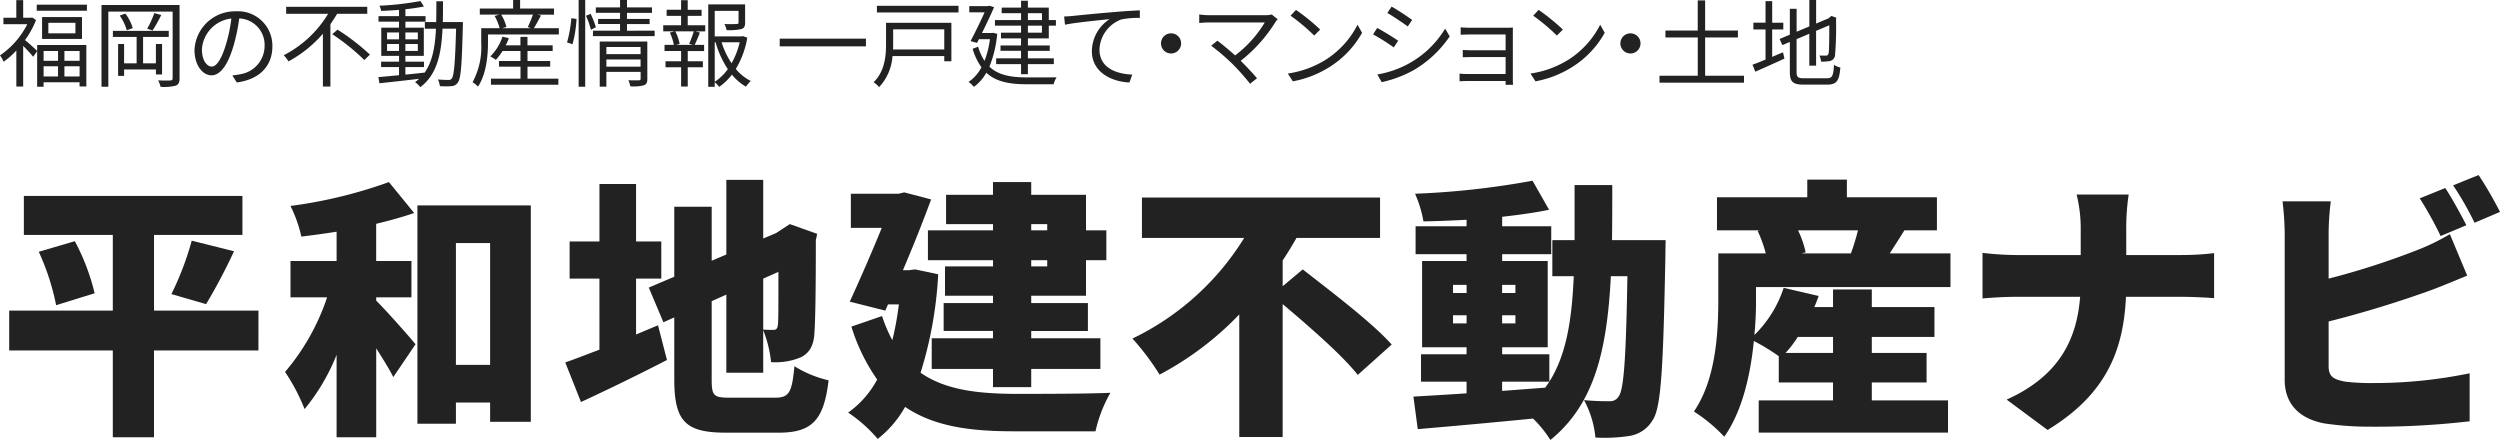 <svg xmlns="http://www.w3.org/2000/svg" width="368.672" height="64.884" viewBox="0 0 368.672 64.884"><g style="isolation:isolate"><g style="isolation:isolate"><path d="M5.478,6.64h7.255v6.107h-1v-.616H6.43v.658H5.478V7.536l-.589.841C4.6,8,3.937,7.284,3.418,6.766v5.995H2.409V7.452A11.727,11.727,0,0,1,.532,9.105,4.622,4.622,0,0,0,0,8.167,12.175,12.175,0,0,0,4.021,3.572H.505V2.62h1.9V.015H3.418V2.62H4.539l.2-.042.575.378A12.954,12.954,0,0,1,3.685,5.911c.49.379,1.5,1.3,1.793,1.6ZM12.817.687v.9h-7.4v-.9Zm-.728,1.834V5.743H6.205V2.521Zm-5.659,5V8.965H8.559V7.522Zm0,3.754H8.559v-1.5H6.43Zm4.692-7.914H7.13V4.917h3.992Zm.616,4.16H9.5V8.965h2.241Zm0,3.754v-1.5H9.5v1.5Z" style="fill:#222"/><path d="M26.48,11.543c0,.616-.153.924-.574,1.092a7.04,7.04,0,0,1-2.226.168,3.8,3.8,0,0,0-.365-.952c.827.042,1.6.028,1.821.013s.322-.084.322-.336V1.709H15.976v11.08H14.967V.742H26.48Zm-3.487-.561V10.24H18.3v.952h-.883V6.485H18.3V9.344h1.848V5.449h-3.5v-.9h8.237v.9H21.1V9.344h1.891V6.485h.91v4.5ZM18.482,2a6.6,6.6,0,0,1,1.093,2.143l-.883.323A7.028,7.028,0,0,0,17.656,2.3Zm5.3.211A22.329,22.329,0,0,1,22.5,4.5l-.8-.267a13.149,13.149,0,0,0,1.051-2.3Z" style="fill:#222"/><path d="M34.92,12.159l-.658-1.037a10.6,10.6,0,0,0,1.2-.182,4.229,4.229,0,0,0,3.557-4.16,3.9,3.9,0,0,0-3.74-4.062,27.435,27.435,0,0,1-.84,4.034c-.854,2.886-1.961,4.356-3.263,4.356-1.247,0-2.494-1.428-2.494-3.74a5.971,5.971,0,0,1,6.122-5.7,5.076,5.076,0,0,1,5.364,5.155C40.173,9.764,38.24,11.725,34.92,12.159Zm-3.7-2.34c.658,0,1.4-.938,2.115-3.305a22.868,22.868,0,0,0,.784-3.783,4.889,4.889,0,0,0-4.343,4.54C29.779,9.035,30.592,9.819,31.223,9.819Z" style="fill:#222"/><path d="M49.719,2.031c-.309.519-.645,1.023-.994,1.541v9.189H47.617V4.973a17.954,17.954,0,0,1-5.07,4.076,7.16,7.16,0,0,0-.7-.91,16.259,16.259,0,0,0,6.541-6.108H42.2V1H54.159V2.031Zm.055,2.34a31.991,31.991,0,0,1,4.778,3.684l-.827.8A31.219,31.219,0,0,0,49,5.043Z" style="fill:#222"/><path d="M68.271,3.25s-.014.393-.014.532c-.153,5.869-.28,7.817-.756,8.4a1.106,1.106,0,0,1-.939.518,9.669,9.669,0,0,1-1.695,0,2.8,2.8,0,0,0-.294-.98c.672.055,1.289.07,1.555.07a.529.529,0,0,0,.5-.225c.322-.406.49-2.255.631-7.34h-2c-.168,3.727-.813,6.78-3.279,8.629a3.493,3.493,0,0,0-.77-.742,5.2,5.2,0,0,0,.6-.49c-2.115.252-4.286.49-5.855.658l-.153-.911c.84-.069,1.89-.168,3.039-.279V9.89H56.2v-.8h2.648V8.236H56.225V4.076h2.619V3.194H55.818V2.382h3.026V1.457c-.9.07-1.807.126-2.633.154a3.1,3.1,0,0,0-.253-.77A43.639,43.639,0,0,0,62,.154l.518.8a26.757,26.757,0,0,1-2.732.406V2.382h2.97v.812h-2.97v.882H62.5v4.16H59.782v.855h2.746v.8H59.782V11c.911-.084,1.864-.182,2.8-.294v.056c1.2-1.653,1.583-3.908,1.709-6.528H62.654V3.25h1.667c.028-.98.028-2,.028-3.067h.98c0,1.05,0,2.087-.027,3.067ZM57.079,5.8h1.765V4.791H57.079Zm1.765,1.709V6.485H57.079V7.509Zm.938-2.718V5.8h1.835V4.791Zm1.835,1.694H59.782V7.509h1.835Z" style="fill:#222"/><path d="M82.411,4.16v.925H71.962V6.332c0,1.835-.238,4.58-1.471,6.443a4.545,4.545,0,0,0-.8-.658,10.917,10.917,0,0,0,1.275-5.785V4.16h2.718a7.682,7.682,0,0,0-.743-1.806l.714-.2h-2.9v-.9h4.917V0H76.7V1.261h5v.9H79.26l.517.126c-.349.658-.727,1.36-1.049,1.877ZM77.789,11.6h4.552v.9H72.4v-.9h4.356V9.834H73.587V8.993h3.165V7.522H74.119a9.025,9.025,0,0,1-1,1.3,5.811,5.811,0,0,0-.812-.5A7.35,7.35,0,0,0,74.1,5.407l.939.224a7.732,7.732,0,0,1-.462,1.051h2.171V5.436h1.037V6.682H81.5v.84H77.789V8.993h3.348v.841H77.789ZM73.908,2.157a6.01,6.01,0,0,1,.771,1.822l-.63.181h4.272l-.49-.168a16.128,16.128,0,0,0,.756-1.835Z" style="fill:#222"/><path d="M83.622,6.262a18.624,18.624,0,0,0,.631-3.573l.77.1a17.648,17.648,0,0,1-.6,3.739ZM85.331,0H86.3V12.789h-.967ZM87.1,2.045a12.114,12.114,0,0,1,.77,1.976l-.727.364a12.386,12.386,0,0,0-.729-2.06Zm9.441,2.479v.8H87.446v-.8h3.992v-.98H88.2V2.788h3.235v-.9H87.866v-.8h3.572V0h1.023V1.093h3.685v.8H92.461v.9H95.8v.756H92.461v.98Zm-1.078,7.1c0,.532-.112.8-.505.952a6.035,6.035,0,0,1-2,.154,4.706,4.706,0,0,0-.294-.9c.7.027,1.373.027,1.541.014.2,0,.266-.056.266-.239V10.6H89.422v2.185H88.44V6.121h7.019ZM89.422,6.934v1.05h5.042V6.934Zm5.042,2.9V8.769H89.422V9.834Z" style="fill:#222"/><path d="M101.418,3.727H104v.9h-1.457l.672.182c-.252.644-.532,1.316-.771,1.807h1.388v.91h-2.41V9.035h2.228v.883h-2.228v2.843h-.98V9.918h-2.3V9.035h2.3V7.522H98v-.91h1.372a7.729,7.729,0,0,0-.588-1.807l.687-.182H97.805v-.9h2.633V2.34H98.309v-.9h2.129V.028h.98V1.443h2.046v.9h-2.046Zm.211,2.731a15.831,15.831,0,0,0,.685-1.835H99.583a6.8,6.8,0,0,1,.645,1.849l-.491.14h2.424Zm8.572-.9a12.888,12.888,0,0,1-1.695,4.608,7.01,7.01,0,0,0,2.214,1.779,4.585,4.585,0,0,0-.715.84,7.752,7.752,0,0,1-2.073-1.779,8.185,8.185,0,0,1-1.877,1.807,3.727,3.727,0,0,0-.659-.686V12.8h-.952V.645h5.435V3.334c0,.519-.1.8-.546.952a8.245,8.245,0,0,1-2.186.154,2.963,2.963,0,0,0-.322-.9,18,18,0,0,0,1.807,0c.224-.014.28-.056.28-.224V1.6H105.4V5.365h3.979l.182-.042Zm-4.8,6.513a7.668,7.668,0,0,0,1.933-1.877,13.869,13.869,0,0,1-1.807-3.965H105.4Zm1.009-5.842a12.343,12.343,0,0,0,1.471,3.1,11.553,11.553,0,0,0,1.2-3.1Z" style="fill:#222"/><path d="M127.7,5.7V6.836H114.982V5.7Z" style="fill:#222"/><path d="M140.3,9.035h-1.05v-.77h-7.635a7.391,7.391,0,0,1-1.974,4.581,3.633,3.633,0,0,0-.813-.715c1.653-1.611,1.835-3.88,1.835-5.631V3.362H140.3ZM141.351.854v.981H129.318V.854Zm-9.637,3.474V6.514c0,.252,0,.518-.015.784h7.551V4.328Z" style="fill:#222"/><path d="M147.059,4.987a17.006,17.006,0,0,1-1.149,4.847c1.359,1.288,3.264,1.582,5.589,1.582.574,0,3.586,0,4.314-.014a3.693,3.693,0,0,0-.434,1.023h-3.908c-2.535,0-4.553-.336-6.024-1.7a6.237,6.237,0,0,1-1.835,2.087,3.538,3.538,0,0,0-.784-.728,5.868,5.868,0,0,0,1.905-2.157,9.007,9.007,0,0,1-1.3-2.732l.812-.308a7.577,7.577,0,0,0,.939,2.087,13.243,13.243,0,0,0,.8-3.194h-1.625l-.279.547-.953-.267c.7-1.316,1.513-3.011,2.073-4.244H142.94V.9h2.774l.168-.055.714.21c-.449,1.064-1.134,2.479-1.779,3.81h1.443l.2-.028Zm3.515-1.2h-3.851V2.956h3.851V1.947h-2.857V1.121h2.857V.112h1.009V1.121h3.081V2.956h1.051v.826h-1.051V5.659h-3.081V6.7h3.222v.8h-3.222V8.6h3.824v.854h-3.824V10.94h-1.009V9.455H146.9V8.6h3.67V7.494h-3.025V6.7h3.025V5.659h-2.955v-.84h2.955Zm1.009-.826h2.073V1.947h-2.073Zm2.073.826h-2.073V4.819h2.073Z" style="fill:#222"/><path d="M158.174,2.354c.91-.1,3.557-.365,6.135-.575,1.527-.14,2.843-.21,3.782-.252v1.12a11.73,11.73,0,0,0-2.745.225A4.927,4.927,0,0,0,162.138,7.3c0,2.746,2.549,3.614,4.832,3.7l-.407,1.163c-2.59-.1-5.546-1.485-5.546-4.608a5.692,5.692,0,0,1,2.62-4.736c-1.5.169-5.072.5-6.584.828l-.126-1.219C157.459,2.409,157.907,2.382,158.174,2.354Z" style="fill:#222"/><path d="M174.179,6.4a1.485,1.485,0,1,1-1.485-1.484A1.477,1.477,0,0,1,174.179,6.4Z" style="fill:#222"/><path d="M188.068,3.278a21.9,21.9,0,0,1-5.1,5.687c.841.841,1.835,1.891,2.4,2.578l-1.022.811A33.953,33.953,0,0,0,181.821,9.5a32.943,32.943,0,0,0-3.208-2.759L179.524,6c.519.379,1.667,1.317,2.62,2.172a17.2,17.2,0,0,0,4.37-4.861h-8.237c-.546,0-1.148.056-1.428.084V2.13a10.768,10.768,0,0,0,1.428.111h8.349a2.976,2.976,0,0,0,.91-.111l.883.714A4.109,4.109,0,0,0,188.068,3.278Z" style="fill:#222"/><path d="M195.515,8.8a13.2,13.2,0,0,0,4.678-5.154l.672,1.19a13.991,13.991,0,0,1-4.706,4.986,15.342,15.342,0,0,1-5.506,2.172l-.742-1.149A14.477,14.477,0,0,0,195.515,8.8Zm-.827-4.441-.882.883a29.121,29.121,0,0,0-3.489-2.927l.8-.855A30.771,30.771,0,0,1,194.688,4.356Z" style="fill:#222"/><path d="M206.181,6.01l-.644.98a30.543,30.543,0,0,0-3.054-1.919l.617-.953C203.926,4.566,205.564,5.562,206.181,6.01Zm1.625,3.334a14.3,14.3,0,0,0,5.309-5.127l.672,1.148a16.312,16.312,0,0,1-5.379,5.015,17.444,17.444,0,0,1-4.65,1.737l-.645-1.135A14.88,14.88,0,0,0,207.806,9.344Zm.448-6.4L207.6,3.9c-.672-.5-2.185-1.513-3.012-1.99l.631-.938C206.041,1.429,207.652,2.493,208.254,2.941Z" style="fill:#222"/><path d="M216.835,4.091h5.421c.308,0,.672-.015.854-.029-.013.155-.013.449-.013.715v6.976c0,.224.013.559.027.756h-1.106c.013-.126.013-.336.013-.56H216.4c-.448,0-.938.028-1.162.028V10.856a10.664,10.664,0,0,0,1.149.056h5.644V8.419h-5.056c-.491,0-.981.014-1.261.028V7.368c.266.014.77.042,1.247.042h5.07V5.085h-5.2c-.364,0-1.177.028-1.429.042V4.034C215.672,4.062,216.471,4.091,216.835,4.091Z" style="fill:#222"/><path d="M231.3,8.8a13.209,13.209,0,0,0,4.679-5.154l.671,1.19a13.982,13.982,0,0,1-4.706,4.986,15.344,15.344,0,0,1-5.505,2.172l-.743-1.149A14.477,14.477,0,0,0,231.3,8.8Zm-.827-4.441-.882.883A29.028,29.028,0,0,0,226.1,2.312l.8-.855A30.6,30.6,0,0,1,230.472,4.356Z" style="fill:#222"/><path d="M241.925,6.4a1.485,1.485,0,1,1-1.485-1.484A1.477,1.477,0,0,1,241.925,6.4Z" style="fill:#222"/><path d="M257.188,11.164v1.023H244.721V11.164h5.645V5.52H245.6V4.5h4.762V.057h1.092V4.5h4.833V5.52h-4.833v5.644Z" style="fill:#222"/><path d="M261.34,8.391c.518-.224,1.051-.462,1.6-.672l.21.924c-1.485.686-3.068,1.386-4.3,1.933l-.407-1.037c.519-.182,1.191-.448,1.919-.756V4.343h-1.793v-1h1.793V.168h.981v3.18h1.639v1H261.34Zm8.068,3.152c.813,0,.953-.379,1.051-1.989a2.7,2.7,0,0,0,.938.406c-.168,1.9-.49,2.521-1.96,2.521h-3.432c-1.583,0-2.06-.378-2.06-1.877V6.191l-1.106.463-.406-.911,1.512-.63V1.3h1V4.679l1.877-.784V0h1V3.475L269.66,2.7l.225-.2.2-.154.729.28-.057.2a49.459,49.459,0,0,1-.14,5.238.947.947,0,0,1-.742.925,5.967,5.967,0,0,1-1.317.1,3.038,3.038,0,0,0-.252-.9c.336.015.784.015.938.015.21,0,.351-.057.42-.364.07-.336.1-1.892.1-4.118l-1.947.826v5.14h-1V4.973l-1.877.8v4.847c0,.742.182.925,1.092.925Z" style="fill:#222"/></g></g><g style="isolation:isolate"><g style="isolation:isolate"><path d="M38.111,51.687h-15.4v12.8H16.635v-12.8H1.357v-5.88H16.635V34.649H3.518V28.89H35.752v5.759H22.714V45.807h15.4ZM11.036,35.568a32.28,32.28,0,0,1,2.92,7.679l-5.68,1.76a35.076,35.076,0,0,0-2.559-7.878Zm14.237,7.8a43.207,43.207,0,0,0,3-7.878l6.239,1.56a83.522,83.522,0,0,1-4.119,7.8Z" style="fill:#222"/><path d="M55.476,44.327c1.639,1.64,5,5.44,5.8,6.44L58,55.605c-.6-1.2-1.559-2.719-2.519-4.239V64.484H49.637V52.326a29.992,29.992,0,0,1-4.72,8,28.635,28.635,0,0,0-2.879-5.478,33.091,33.091,0,0,0,6.2-11h-5.4v-5.36h6.8V34.169c-1.76.28-3.52.52-5.2.72a19.721,19.721,0,0,0-1.6-4.519,69.072,69.072,0,0,0,14.517-3.519l3.719,4.558c-1.719.6-3.638,1.12-5.6,1.6v5.479h5.2v5.36h-5.2Zm22.8-14.037V62.2h-6V59.365H67.233v3.119H61.555V30.29Zm-6,23.516V35.849H67.233V53.806Z" style="fill:#222"/><path d="M97.036,47.967l1.319,5.119c-4.239,2.2-8.878,4.439-12.677,6.2l-2.32-5.839c1.4-.48,3.12-1.16,5.039-1.88V41.088H84v-5.48h4.4V27.13h5.4v8.478h3.72v5.48H93.8v8.238Zm17.276,10.678c2.081,0,2.48-.8,2.84-4.639a16.538,16.538,0,0,0,5.039,2.079c-.679,5.76-2.359,7.719-7.318,7.719h-7.839c-5.959,0-7.6-1.68-7.6-7.878V46.807l-1.6.719-2.16-5.119,3.76-1.6V30.489h5.518v7.959l2.16-.92v-11h5.439v8.639l2-.84h-.04l.92-.6,1.04-.68,4.039,1.44-.2.92c0,7.719-.081,11.878-.2,13.558-.08,1.959-.72,3.079-2,3.719a9.636,9.636,0,0,1-4.4.72,17.736,17.736,0,0,0-1.16-4.719v6.279h-5.439V43.447l-2.16.96V55.926c0,2.439.28,2.719,2.64,2.719Zm-1.759-17.557v7.518c.52.04,1.16.04,1.48.04.4,0,.6-.12.68-.719.08-.48.08-2.72.08-7.839Z" style="fill:#222"/><path d="M138.355,40.448a58.388,58.388,0,0,1-2.6,14.518c3.68,2.559,8.438,3.079,13.878,3.119,2.84,0,10.719,0,14.118-.16a20.226,20.226,0,0,0-2.2,5.679H149.474c-6.439,0-11.758-.72-16-3.6a15.688,15.688,0,0,1-4.039,4.719,21.193,21.193,0,0,0-4.36-3.879,14.119,14.119,0,0,0,4.279-4.879,27.825,27.825,0,0,1-3.8-7.8l4.519-1.56a21.193,21.193,0,0,0,1.52,3.559,44.9,44.9,0,0,0,.96-5.278h-1.6l-.4.919-5.239-1.32c1.56-3.4,3.32-7.438,4.719-10.878h-4.559V28.57h7.039l.839-.2,3.96,1.04c-1.16,3.159-2.639,6.879-4.16,10.438H134l.96-.119Zm8.08-7.4h-6.919V28.73h6.919V26.851h5.638V28.73h8.079v5.239h3v4.4h-3v5.239h-8.079v1.081h8.359v4.119h-8.359v1.08h10.2v4.518h-10.2v2.68h-5.638v-2.68H137.4V49.887h9.039v-1.08h-7.28V44.688h7.28V43.607h-7.08V39.288h7.08v-.92h-9.6v-4.4h9.6Zm5.638,0v.92h2.36v-.92Zm2.36,5.319h-2.36v.92h2.36Z" style="fill:#222"/><path d="M192.114,39.729c4.039,3.159,10.239,7.837,13.117,11.078l-5,4.478c-2.239-2.839-7.079-7.078-11.078-10.437v19.6h-6.4V46.367A45.76,45.76,0,0,1,171,55.245a36.969,36.969,0,0,0-4-5.318,39.465,39.465,0,0,0,16.478-14.838H168.4V29.13h35.115v5.959H191.194c-.64,1.12-1.32,2.239-2.04,3.319v3.8Z" style="fill:#222"/><path d="M245.632,35.409s-.04,1.8-.04,2.48c-.321,16.2-.6,22.2-1.88,24.076a4.855,4.855,0,0,1-3.4,2.319,24.093,24.093,0,0,1-5.039.24,14.408,14.408,0,0,0-1.679-5.519,36.545,36.545,0,0,0,3.759.16,1.451,1.451,0,0,0,1.36-.72c.76-1.04,1.079-5.719,1.279-17.717h-2.439c-.56,10.8-2.36,18.836-8.919,24.156a17.069,17.069,0,0,0-2.56-3.159c-6.078.6-12.317,1.159-17,1.559l-.639-4.8c2.2-.12,4.878-.28,7.838-.48v-1.72h-6.718V52.246h6.718v-1.04h-6.558V38.488h6.558v-1h-7.518V33.369h7.518v-.96c-2.16.12-4.319.2-6.359.24a17.063,17.063,0,0,0-1.239-4.079A120.994,120.994,0,0,0,226,26.65l2.44,4.28c-2.081.439-4.44.759-6.919,1.04v1.4h7.238v4.119h-7.238v1h6.718V51.206h-6.718v1.04h6.959v4.039c2.519-4,3.319-9.118,3.6-15.557h-3.159V35.409h3.279V27.29h5.56c0,2.84,0,5.56-.04,8.119Zm-31.356,7.8h2v-1.2h-2Zm2,4.479v-1.2h-2v1.2Zm5.24-5.679v1.2h1.959v-1.2Zm1.959,4.479h-1.959v1.2h1.959Zm-1.959,11.159,6.358-.481c.2-.28.4-.56.6-.88h-6.959Z" style="fill:#222"/></g><g style="isolation:isolate"><path d="M258.956,44.048a51.883,51.883,0,0,1-.239,5.358,17.215,17.215,0,0,0,4.318-6.959l5.16,1.2c-.2.56-.4,1.081-.64,1.64h2.759v-2.6h5.719v2.6h9.238v4.4h-9.238v2.359h8.078v4.359h-8.078v2.64h11.238V63.8H259.355V59.045h10.959v-2.64h-8V52.526a30.161,30.161,0,0,0-3.678-2.24c-.481,4.919-1.68,10.318-4.36,14.118a23.331,23.331,0,0,0-4.479-3.719c3.319-4.839,3.6-11.878,3.6-16.677v-6.64h7a19.356,19.356,0,0,0-1.2-3.319l.32-.08H253.2V29.09h13.319v-2.6h5.838v2.6h13.278v4.879h-4.8c-.76,1.24-1.52,2.4-2.159,3.4h8.958v4.96H258.956Zm6.159,5.639a15.946,15.946,0,0,1-1.8,2.359h7V49.687Zm.04-15.718a14.189,14.189,0,0,1,1.12,3.24l-.6.159h7.277a33.805,33.805,0,0,0,1.041-3.4Z" style="fill:#222"/></g><g style="isolation:isolate"><path d="M306.235,28.69h7.679a33.568,33.568,0,0,0-.359,5.12v3.8h8.078a41.428,41.428,0,0,0,4.879-.28v6.64c-.959-.08-3.119-.2-4.919-.2h-8.078c-.361,7.638-2.72,14.277-11.559,19.636l-6.039-4.479c7.919-3.56,10.358-9.078,10.839-15.157H297.4c-1.879,0-3.559.12-5.04.24v-6.72a44.785,44.785,0,0,0,4.88.32h9.6V33.77A20.638,20.638,0,0,0,306.235,28.69Z" style="fill:#222"/></g><g style="isolation:isolate"><path d="M343.4,34.369v6.719a112.311,112.311,0,0,0,13.038-4.2,31.319,31.319,0,0,0,4.839-2.36l2.56,6.119c-1.76.72-3.76,1.56-5.159,2.08A158.493,158.493,0,0,1,343.4,47.407v6.6c0,1.559.76,1.96,2.48,2.279a32.336,32.336,0,0,0,4.239.2,69.232,69.232,0,0,0,14.077-1.439v7.078a119.5,119.5,0,0,1-14.477.8,45.83,45.83,0,0,1-6.919-.48c-3.679-.679-5.879-2.84-5.879-6.438V34.369a43.753,43.753,0,0,0-.32-4.68h7.119A39.461,39.461,0,0,0,343.4,34.369Zm20.317-1.16-3.8,1.6a54.168,54.168,0,0,0-3.079-5.559l3.759-1.52C361.593,29.21,362.993,31.81,363.713,33.209Zm4.959-1.959-3.76,1.6a44.611,44.611,0,0,0-3.159-5.52l3.76-1.519A57.153,57.153,0,0,1,368.672,31.25Z" style="fill:#222"/></g></g></svg>